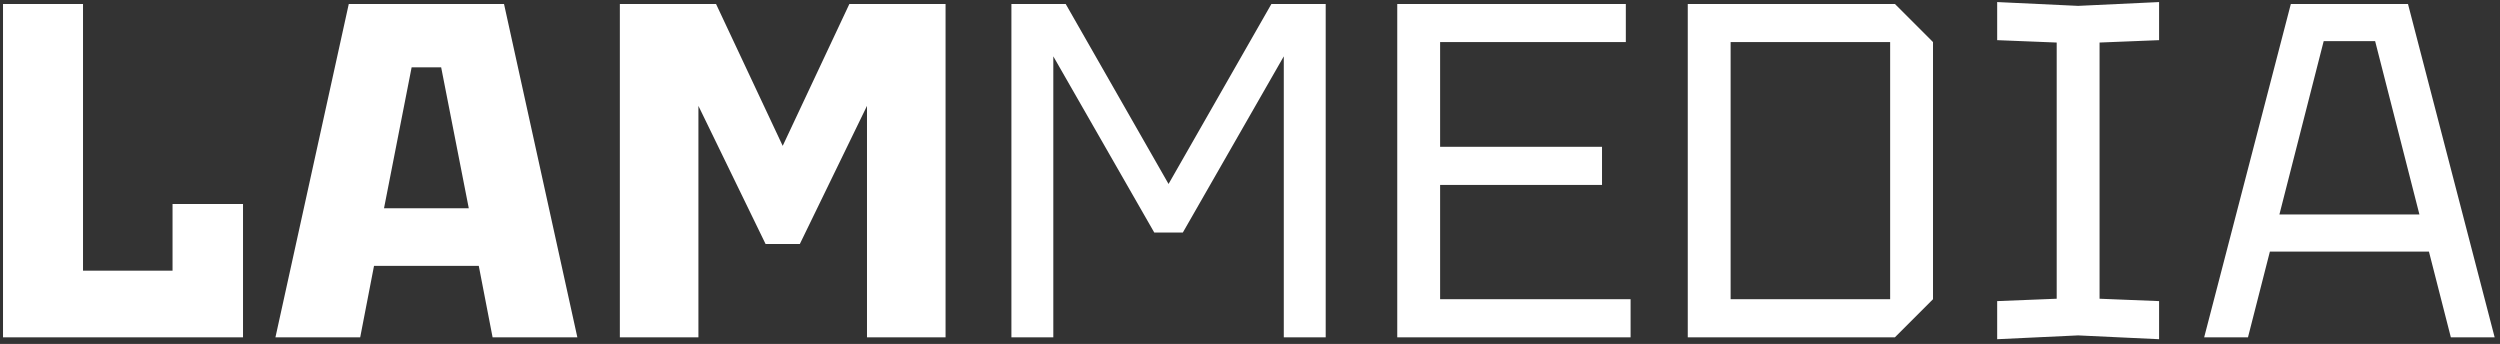 <svg xmlns="http://www.w3.org/2000/svg" fill="none" viewBox="0 0 378 52" height="52" width="378">
<rect x="0" y="0" width="378" height="52" fill="#333333" stroke="none"/>
<path fill="white" d="M0.456 51V0.6H12.552V40.92H26.088V30.84H36.744V51H0.456ZM41.647 51L52.735 0.6H76.207L87.295 51H74.479L72.391 40.2H56.551L54.463 51H41.647ZM58.063 31.488H70.879L66.703 10.176H62.239L58.063 31.488ZM93.721 51V0.6H108.265L118.345 22.056L128.425 0.6H142.969V51H131.089V16.008L120.937 36.888H115.753L105.601 16.008V51H93.721ZM152.925 51V0.6H161.133L176.685 27.816L192.237 0.6H200.445V51H194.109V8.52L178.845 35.16H174.525L159.261 8.52V51H152.925ZM211.265 51V0.6H245.825V6.36H217.745V22.2H242.225V27.96H217.745V45.24H246.545V51H211.265ZM261.67 45.24H285.79V6.36H261.67V45.24ZM255.19 51V0.6H286.51L292.27 6.36V45.24L286.51 51H255.19ZM301.973 51.288V45.528L310.973 45.168V6.432L301.973 6.072V0.312L314.213 0.888L326.453 0.312V6.072L317.453 6.432V45.168L326.453 45.528V51.288L314.213 50.712L301.973 51.288ZM333.271 51L346.375 0.6H364.087L377.191 51H370.567L367.255 38.04H343.207L339.895 51H333.271ZM344.647 32.424H365.815L359.119 6.216H351.343L344.647 32.424Z"></path>
</svg>
